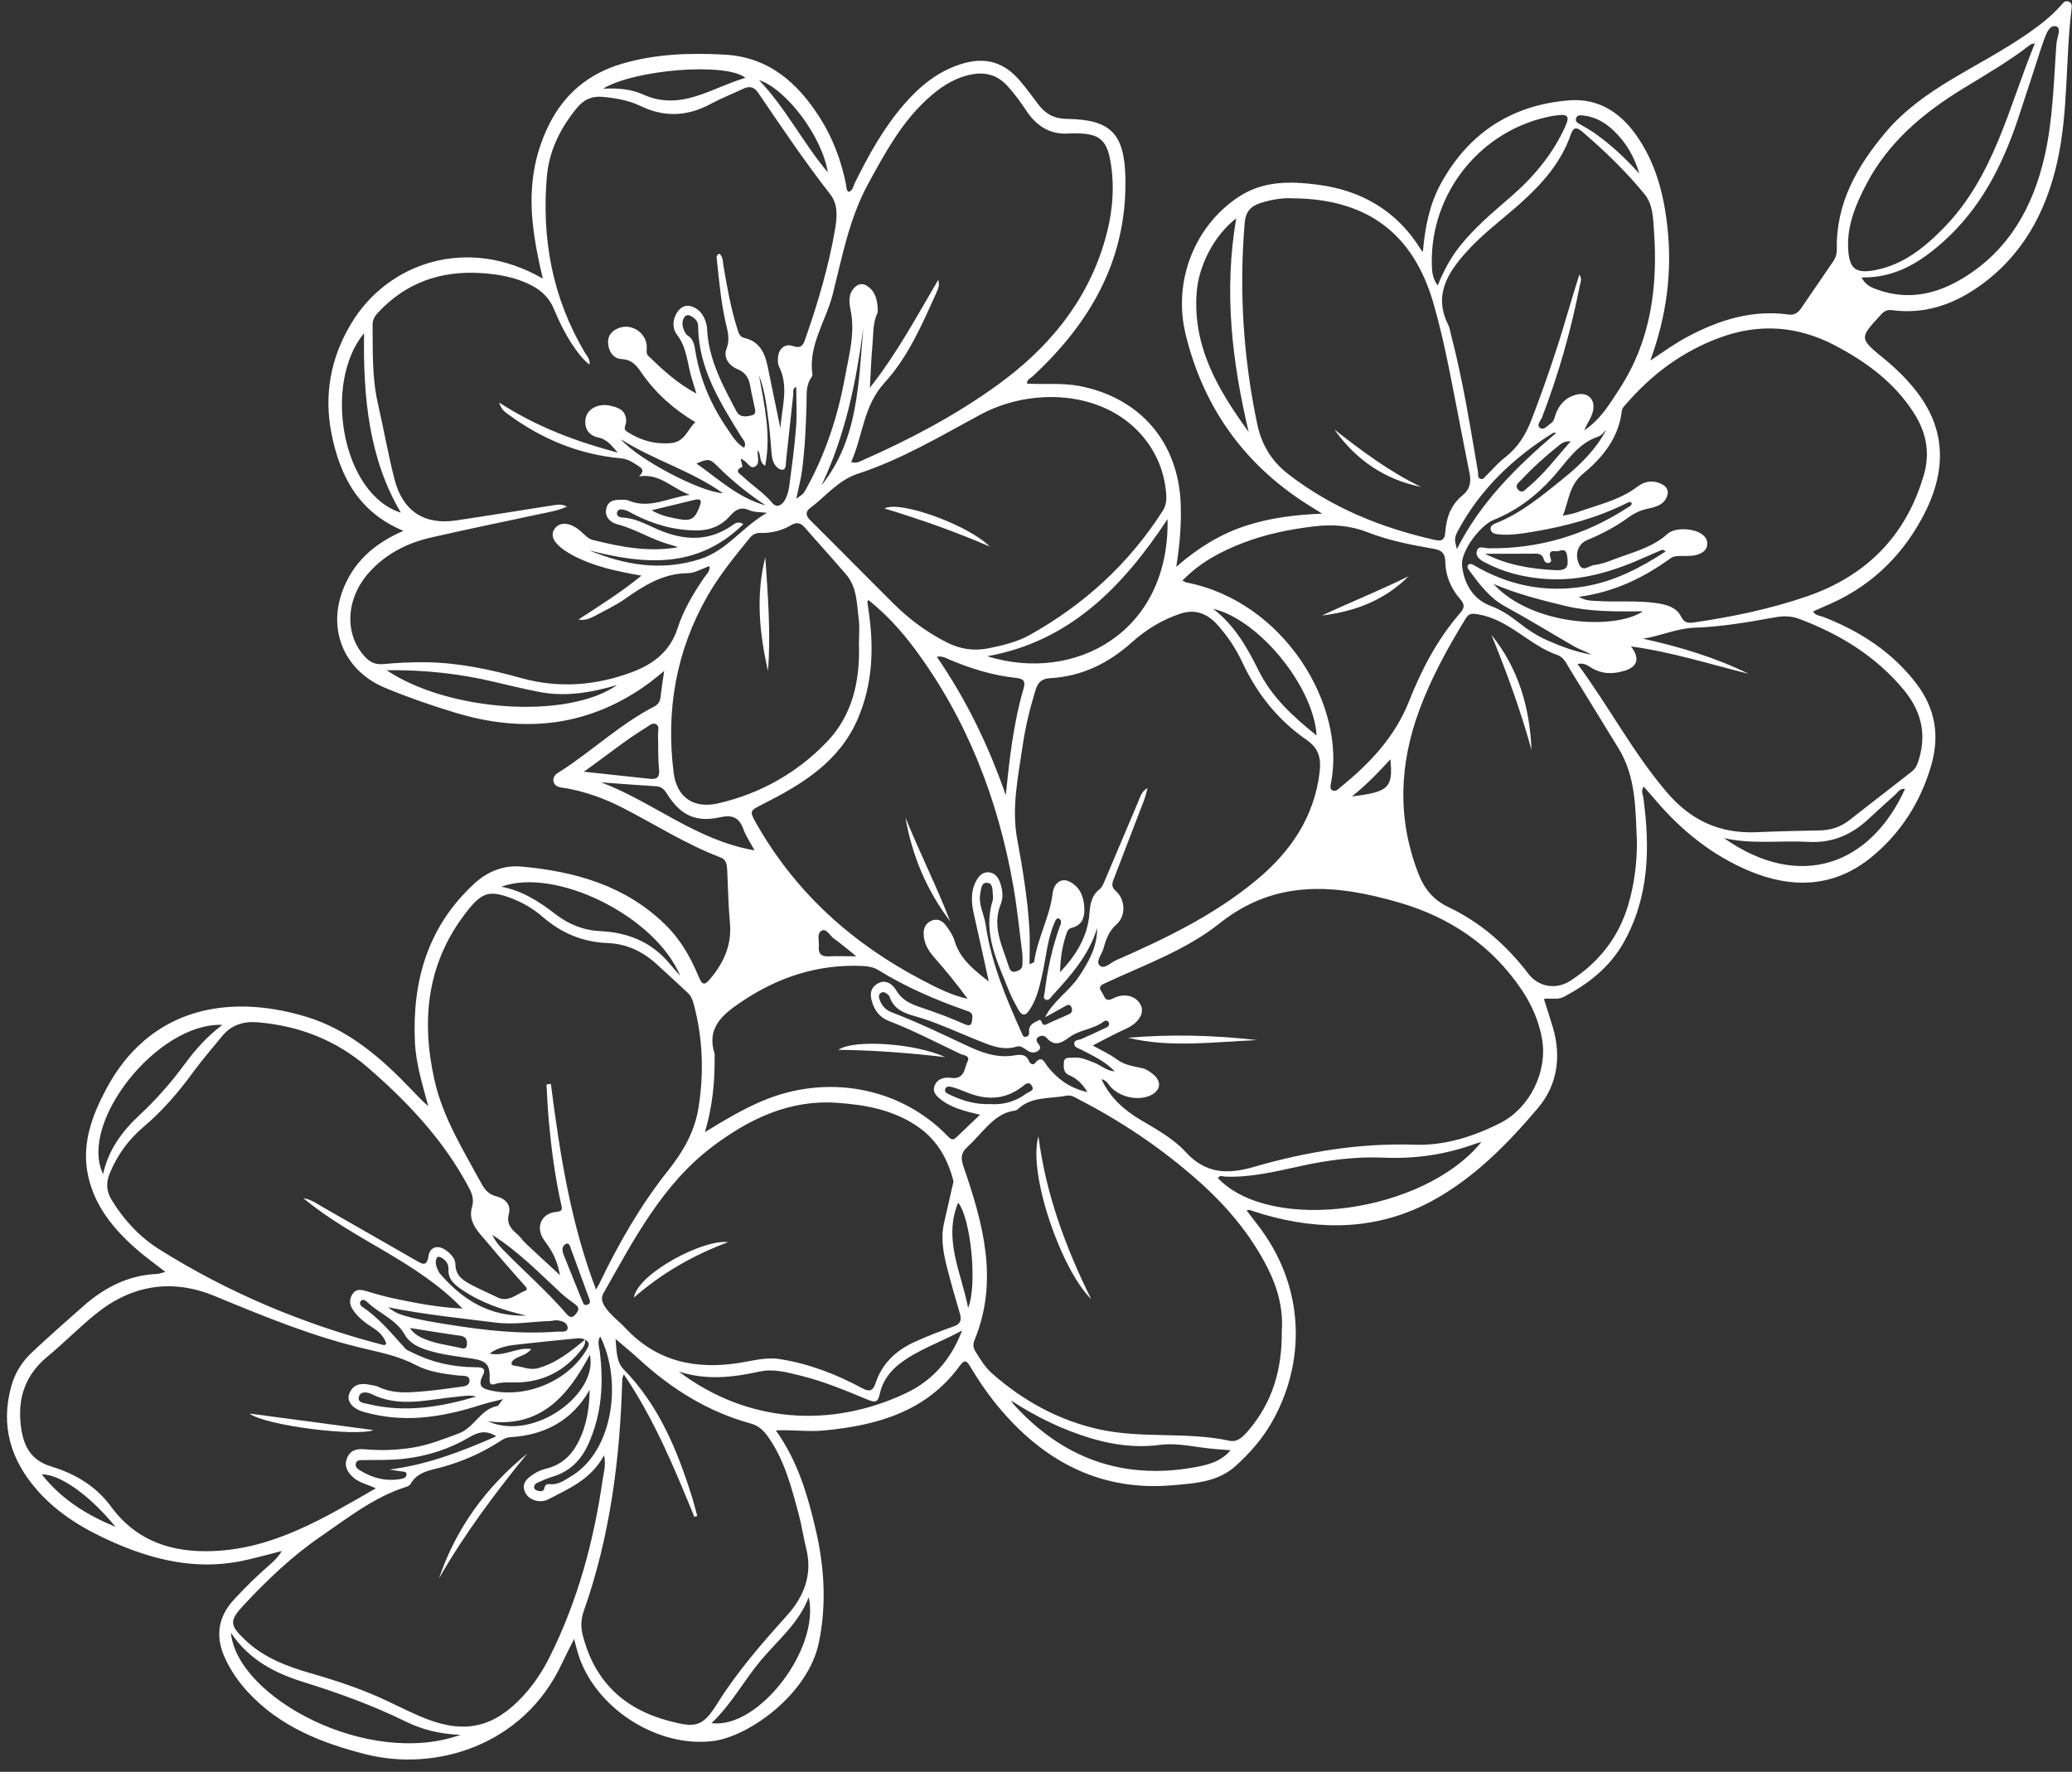 <?xml version="1.0" encoding="UTF-8" standalone="no"?><svg xmlns="http://www.w3.org/2000/svg" xmlns:xlink="http://www.w3.org/1999/xlink" fill="#ffffff" height="1882.7" preserveAspectRatio="xMidYMid meet" version="1" viewBox="145.6 314.6 2201.7 1882.7" width="2201.7" zoomAndPan="magnify"><rect x="145.6" y="314.6" width="2201.7" height="1882.7" fill="#333333" stroke="none"/><g id="change1_1"><path d="m1236.74,722.19c18.65,1.25,37.33-1.03,55.85,2.55,64.59,12.48,105.42,59.97,107.64,125.72.72,21.16-.81,42.16-4.75,66.41,23.42-20.33,46.82-34.68,73.45-43.44,26.26-8.63,53.2-11.93,81.57-13.01-3.18-2.01-6.33-4.07-9.54-6.01-70.66-42.76-116.09-104.71-135.49-184.45-14.02-57.63,10.42-115.96,56.25-146.16,26.25-17.3,55.14-16.68,84.04-12.96,46.56,5.99,84.05,27.75,109.35,68.37.62,1,1.05,2.12,2.47,2.78,2.18-25.58,6.9-50.01,18.93-72.03,29.4-53.84,75.16-83.79,136.31-88.72,30.37-2.45,53.52,12.05,70.84,36.16,21.12,29.39,29.9,63.19,33.74,98.54,5.19,47.86-.82,94.41-18.22,141.76,14.34-9.59,26.66-18.46,40.1-25.56,33.55-17.73,68.52-28.64,107.02-23.31,6.25.87,10.09-2.19,13.26-6.81,11.32-16.5,22.59-33.04,33.92-49.53,2.63-3.82,4-7.86,3.9-12.59-1.12-49.25,21.58-88.76,51.97-124.8,19.43-23.04,43.73-40.35,69.42-55.78,27.65-16.61,56.35-31.47,82.84-49.99,12.4-8.67,24.3-17.97,34.34-29.44,2.13-2.43,4.43-5.3,8.26-3.42,3.14,1.54,2.98,4.73,2.63,7.55-6.62,53.85-3.26,108.65-15.09,162-12.19,54.97-37.91,101.75-85.17,134.22-26.92,18.5-56.89,28.45-90.22,23.96-5.09-.69-8.32.74-11.73,4.42-23.62,25.49-23.64,25.37,3.21,47.32,12.04,9.85,23.15,20.71,32.87,32.87,32.5,40.71,34.69,85.55,7.37,136.13-23.64,43.75-58.13,75.25-104.13,94.16-3.74,1.53-7.37,3.32-11.76,5.3,2.61,4.51,7.09,4.27,10.51,5.59,39.21,15.18,73.42,37.25,99.29,71.08,20.11,26.3,24.87,55.3,15.72,86.83-11.25,38.75-32.09,71.61-63.14,97.18-39.85,32.81-84.75,34.06-130.3,14.92-38.93-16.35-71.51-42.37-98.97-74.58-4.18-4.91-8.45-9.74-12.93-14.91-3.61,4.4-.98,8.24-.49,11.96,7.12,53.16,6.25,105.23-21.01,153.66-14.76,26.22-37.37,43.85-63.47,57.67-6.57,3.48-13.6,1.13-21.26,2.22,3.28,10.39,6.58,20.31,9.55,30.33,9.23,31.25,4.63,61.46-15.9,85.69-32.47,38.33-68.1,74.61-112.74,98.75-57.14,30.9-117.96,32.04-179.6,13.97-4.7-1.38-9.32-3.01-13.99-4.48-.34-.11-.77.07-3.26.35,3.83,5.05,7.02,9.38,10.35,13.6,54.5,69.05,51.55,151.03,16.06,212.34-10.07,17.4-23.32,32.57-38.3,45.96-18.97,16.96-43.27,18.24-66.76,20.28-74.43,6.45-133.39-23.51-181.19-78.74-12.87-14.87-24-30.99-34.08-47.83-3.23-5.41-5.68-7.41-10.3-1.04-35.81,49.44-88.27,64.09-145.28,69.43-16.19,1.52-32.38-.92-50.7-.14,23.33,32.71,33.79,68.65,42.32,105.19,9.28,39.73,11.77,79.74,3.44,120.2-11.43,55.5-74.81,99.59-111.37,104.56-60.42,8.22-127.79-35.61-144.92-94-1.14-3.9-2.09-7.85-3.81-14.37-5.05,10.17-9.28,18.28-13.16,26.54-40.97,87.36-134.6,114.72-208.21,96.05-46.96-11.91-90.99-29.23-124.96-65.8-9.82-10.57-17.92-22.23-24.12-35.24-11.01-23.13-8.52-44.36,9.03-63.37,11.92-12.91,24.41-25.25,37.72-36.74,4.84-4.18,9.44-8.65,13.06-14.83-15.15,3.75-30.16,8.23-45.47,11.12-46.35,8.75-90.17-1.46-132.42-19.9-30.51-13.32-59.12-30.01-81.52-55.3-28.77-32.48-39.99-69.56-27.64-112.32,3.97-13.74,11.64-25.34,21.84-34.93,17.55-16.49,35.68-32.38,53.71-48.36,22.62-20.05,48.21-33.46,79.12-34.75,2.33-.1,4.62-1.11,8.68-2.15-11.04-8.63-21.25-15.86-30.61-24.07-24.01-21.07-44.07-45.05-51.3-77.23-7.56-33.64,3.57-63.91,18.92-92.79,45.28-85.21,127.84-102.57,212.35-77.11,45.57,13.73,80.39,44.21,112.57,77.92,5.56,5.83,11.04,11.75,17.39,17.13-6.01-22.64-13.07-44.81-14.15-68.08-3.02-65.04,13.77-122.86,63.06-168.31,14.15-13.05,31.27-19.9,50.48-18.13,56.85,5.25,110.04,20.17,152.37,61.54,16.05,15.69,27.15,34.76,35.51,55.31,4.31,10.59,7.14,8.82,13.29,1.33,14.09-17.16,22.12-35.73,20.01-58.5-1.73-18.68-1.95-37.5-2.9-56.25-.28-5.44-.98-10.87-7.01-13.15-36.86-13.93-69.91-35.34-104.81-53.12-18.65-9.5-38.15-16.55-58.83-20.32-5.32-.97-12.64-.56-13.94-7.68-1.15-6.3,5.08-8.83,9.35-11.64,33.11-21.71,62.2-49.23,97.65-67.55,3.82-1.97,6.14-5,6.66-9.58,1.02-8.88,2.46-17.71,3.97-28.28-5.56,4.5-9.96,8.34-14.63,11.82-63.65,47.35-133.59,55.06-208.05,32.34-24.99-7.62-49.7-16.13-73.87-26.19-42.18-17.56-61.1-59.58-45.45-102.47,11.16-30.57,33.32-50.7,64.93-64.36-47.49-19.67-67.43-57.96-76.44-103.45-8.19-41.36-.84-80.39,20.83-116.64,38.87-65.05,123.9-94.09,203.72-47.95-5.01-20.9-8.93-40.69-10.88-60.8-3.45-35.75,1.19-69.97,17.32-102.45,16.39-33,42.11-54.45,77.34-64.92,35.78-10.64,72.33-11.81,109.23-9.82,46.68,2.52,77.28,29.37,101.06,66.5,14.04,21.92,23,45.92,28.14,71.39.55,2.7-.04,5.83,2.79,8.02,4.54-1.43,4.81-6.04,6.48-9.41,14.51-29.36,30.25-57.93,51.74-82.93,16.78-19.52,36.02-35.55,61.04-43.49,25.39-8.06,45.62-2.52,62.75,17.69,6.86,8.09,13.17,16.65,19.53,25.16,7.6,10.17,17.2,15.23,30.28,15.39,46.74.54,61.3,15.56,62.25,63.01,1.72,86.35-37.19,153.66-98.53,210.5-2.24,2.07-5.95,2.98-6.16,7.74Zm-469.55,1016.02c-2.96-1.88-6.27-1.7-9.51-1.38-19.87,1.98-39.76,3.86-59.6,6.14-10.64,1.22-21.5,2.21-32.29,9.85,15.98,3.79,28.93-7.2,44.43-4.67-5.6,6.53-12.18,7.09-17.31,10.28-4.12,2.56-5.72,6.93-.42,7.43,8.28.77,15.97,5.05,25.02,2.5,19.56-5.53,34.61-17.86,49.77-30.27.85,5.56-2.79,9.29-5.81,12.96-16.08,19.57-36.73,30.7-62.13,32.35-9.32.6-18.76-1.01-27.95,1.88-4.37,1.37-5.67-.52-5.51-4.97.53-15.45-2.91-19.71-18.47-22.06-15.32-2.31-30.75-3.93-45.66-8.41-10.38-3.12-20.53-7.31-26.03-17.02-9.36-16.52-27.4-22.53-40.11-34.9-1.54-1.5-4.42-3.28-6.53-.99-2.09,2.27-.35,5.05,1.54,6.31,17.97,12.01,31.42,28.6,45.71,44.36,1.56,1.72,4.15,2.55,6.32,3.66,21.08,10.8,43.53,15.9,67.16,16.11,5.89.05,13.5-.32,8.78,8.85-5.84,11.37-.36,14.04,9.35,16.09,38.31,8.08,82.07-10.88,101.33-44.19,2.4-4.14,3.25-7.55-2.06-9.9Zm207.61-968.79c1.94-23.37,9.14-44.55-1.52-65.54-1.21-2.39-1.15-5.62-1.07-8.44.29-9.77,7-16.25,15.96-13.16,9.82,3.38,11.36-2.4,13.55-8.7,13.15-37.84,24.56-76.18,31.27-115.72,2.12-12.48,3.25-25.99-5.11-36.71-27.17-34.79-51.74-71.38-76.55-107.82-4.15-6.1-8.89-7.72-15.56-4.59-11.82,5.56-24.02,10.37-35.51,16.53-24.47,13.12-48.87,14.07-73.96,2-12.65-6.09-26.33-8.42-40.25-9.74-11.14-1.05-19.85,2.69-26.96,11.22-17.71,21.27-29.93,45.65-32.33,72.91-5.84,66.26,5.78,129.33,40.14,187.29,2.21,3.73,6.15,7.25,5.06,13.14-11.89-9.2-26.61-31.78-37.56-58.65-4.76-11.68-12.66-19.58-23.56-25.34-17.03-9-35.48-12.16-54.3-13.33-42.72-2.66-79.67,10.16-109.22,41.98-3.37,3.63-5.85,7.45-5.8,12.96.27,28.16-.68,56.33,5.72,84.12,6.14,26.65,10.75,53.67,17.57,80.13,8.66,33.63,31.65,48.63,65.04,43.7,33.92-5.01,67.76-10.58,101.64-15.87,5.56-.87,11.18-2.01,16.54,1.13-5.87,2.74-11.74,4.26-17.67,5.53-42.31,9.09-84.73,17.68-126.9,27.35-25.53,5.85-48.37,17.55-66.05,37.54-24.59,27.81-26.04,65.51-3.97,89.17,5.39,5.78,11.08,8.51,19.37,7.75,15.01-1.37,30.14-2.16,45.21-1.97,34.53.44,68.08,7.51,101.21,16.75,40,11.16,79.33,8.18,117.85-6.21,22.6-8.44,40.54-21.9,48.47-46.51,6.28-19.5,16.79-37.14,28.35-54.09,2.34-3.43,6.4-6.3,5.57-12.11-7.95,2.73-15.51,7.49-23.12,7.55-26.1.23-46.28,13.06-66.48,27.22-10.31,7.23-21.93,12.59-33.05,18.63-4.95,2.69-10.2,4.58-16.54,3.38,22.24-14.58,44.77-28.52,66.94-46.62-26.58-4.66-50.44-9.76-72.37-21.27-6.58-3.45-12.76-7.4-17.74-12.88-4.16-4.58-6.09-10.22-2.17-15.64,3.65-5.05,9.29-6.4,15.38-4.59,5.2,1.55,9.55,4.58,13.49,8.21,3.61,3.32,7.03,7.11,11.94,8.32,29.13,7.14,58.38,13.22,90.51,7.65-4.11-1.34-6.38-2.19-8.7-2.81-19.38-5.17-36.38-16.45-55.89-21.54-7.71-2.01-14.18-8.18-11.67-17.47,2.42-8.93,10.72-8.72,18.21-8.65,1.62.01,3.38.08,4.83.7,22.88,9.82,43.62-3.39,65.72-5.93-18.2-6.14-31.84-23.25-54.12-19.54,4.03-3.94,5.26-7.18.46-10.32-6.13-4.01-11.89-8.19-19.77-8.91-44.22-4.02-83.77-20.31-119.4-46.52-3.62-2.66-7.71-5.12-9.83-12.72,40.42,26.25,82.45,41.57,126.06,53.24-6.15-6.67-10.92-14.09-20.81-16.12-9.95-2.04-15.2-9.47-13.49-20.07,1.61-10.01,12.82-16.24,25.06-13.91,9.66,1.83,18.53,5,18,17.6-.14,3.35-3.75,7.09.74,10.02,14.05,9.18,28.94,13.67,46.26,12.37,15.46-1.16,17.84-14.19,26.52-22.31-23.49-14.05-42.49-31.17-57.29-52.65-5.24-7.6-10.01-13.77-20.79-14.33-8.96-.46-14.12-8.03-14.62-17.11-.47-8.45,4.7-13.76,12.35-16.26,14.01-4.57,28.92,6.3,28.79,20.98-.03,3.3-.94,6.49,1.79,9.12,15.31,14.8,30.9,29.23,50.97,39.89-2.26-7.38-4.2-13.19-5.82-19.08-4.03-14.7-4.67-30.16-14.76-43.31-5.39-7.02-5.05-17.26,1.12-25.33,3.44-4.5,8.41-6.88,14.1-4.98,10.01,3.35,14.43,11.41,16.41,21.14.4,1.98.27,4.07.43,6.1,2.42,31.03,16.89,57.65,31.07,84.34,3.69,6.95,11.01,5.64,16.44,4.17,5.92-1.6,2.71-7.54,2.08-11.63-.86-5.64-2.52-11.15-3.42-16.79-1.45-9.12-3.8-16.37-14.07-20.55-8.2-3.34-15.48-11.73-11.67-21.67,3.27-8.52,2.04-15.84.11-23.73-5.65-23.08-7.77-46.67-10.25-70.21-.27-2.54-1.35-5.86,2.74-7.09,4.02,3.78,3.53,8.91,4.33,13.63,3.77,22.14,7.66,44.26,14.49,65.73,1.37,4.31,2.18,8.93,7.56,10.15,16.06,3.64,21.78,15.73,24.73,30.13,4.33,21.09,8.69,42.18,13.49,65.5Zm341.22,691.88c9.26,19.84,23.8,32.66,41.5,43.2,16.79,9.99,34.86,19.84,47.72,33.97,21.55,23.67,45.08,24.05,72.66,16.07,55.91-16.19,112.59-25.56,171.39-23.59,31.42,1.05,62.14-8.64,90.59-23.1,31.43-15.97,50.41-54.86,44.29-89.4-3.42-19.27-11.19-36.72-22.03-52.72-31.84-47-76.72-76.81-130.3-92.25-65.96-19.01-130.23-25.6-190.42,22.35-35.29,28.11-79.1,43.8-120.21,62.88-4.75,2.21-9.58,3.71-4.73,10.27,3.01,4.07,2.86,11.11,11.94,6.49,12.62-6.41,25.17-2.27,29.58,7.65,3.92,8.82-3.31,19.05-16.25,24.79-11.69,5.19-22.9,11.44-35.03,17.59,9.36,5.28,18.05,9.1,25.45,14.63,8.3,6.2,17.64,7.46,27.15,9.46,4.17.88,8.19,3.75,11.62,6.53,9.65,7.82,7.96,17.86-3.53,22.74-12.9,5.48-30.71,1.69-40.84-8.52-3.06-3.09-4.72-7.8-10.58-9.02Zm191.58,267.2c1.67-21.75-3.87-44.43-14.76-66.06-19.04-37.8-46.15-68.99-77.88-96.57-37.16-32.3-77.67-59.6-121.36-82.17-4.58-2.37-9.22-5.99-14.8-4.86-17.67,3.58-37.29.4-51.97,14.67-.81.78-2.21,1.17-3.39,1.33-14.84,1.98-24.48,11.93-34.04,22.05-5.32,5.64-10.4,11.56-16.14,16.74-6.79,6.12-6.76,12.07-3.83,20.59,20.82,60.45,37.76,121.33,11.54,184.79-1.69,4.08-1.13,8,1.16,11.7,5.16,8.33,10.21,16.71,17.69,23.31,33.07,29.16,70.78,49.88,113.85,59.4,45.52,10.05,92.79,2.24,138.5,12.11,8.37,1.81,14.32-4.36,19.58-10.46,25.82-29.92,36.37-65.07,35.86-106.55Zm-1039.61-140.72c8.11,1.35,13.35,5.28,18.9,8.45,33.68,19.23,67.29,38.58,100.97,57.82,5.96,3.41,11.25,7.14,13.05-4.73,1.53-10.08,10.25-12.28,18.64-6.15,5.1,3.73,9.86,8.76,9.96,14.87.22,12.69,8.91,17.58,18.01,22.34,8.67,4.53,17.71,8.36,26.49,12.7,11.76,5.81,20.05-3.26,29.52-6.9,3.55-1.37.98-4.03-.58-5.77-16.02-17.93-31.73-36.12-47.2-54.54-7.71-9.19-11.72-17.77-8.59-28.66,2.29-7.97.22-14.02-3.38-20.8-26.71-50.26-64.93-90.88-107.49-127.63-33.12-28.6-72.08-43.97-115.82-47.83-16.02-1.42-28.98,2.46-39.14,15-10.02,12.37-20.58,24.35-29.94,37.19-15.71,21.56-32.91,41.7-53.29,58.92-15.94,13.47-27.64,29.62-35.72,48.92-4.41,10.53-3.73,19.5,2.03,28.93,13.01,21.29,29.77,39.23,50.74,52.39,73.53,46.11,152.71,79.29,236.66,101.17,1.52.4,3.15.97,4.22-1.36-2.34-7.07-7.14-12.12-13.58-16.25-8.59-5.51-16.95-11.51-22.44-20.47-3.3-5.39-3.18-10.96.43-16.13,3.77-5.4,8.82-4.4,14.29-2.76,9.77,2.92,19.6,5.74,29.57,7.84,23.61,4.98,47.32,9.57,72.68,10.69-48.72-50.78-115.4-72.74-169-117.22Zm212.09,213.46c-10.41,2.71-17.18,4.13-23.72,6.23-20.68,6.64-41.65,11.75-63.37,13.4-20.55,1.57-40.81-.3-60.61-5.92-12.47-3.53-18.73-11.43-15.58-19.52,4.05-10.43,12.78-11.41,22.42-9.3,2.79.61,5.83.76,8.31,2,13.01,6.53,26.93,6.48,40.79,5.47,14.64-1.07,29.25-2.89,43.78-5.03,4.83-.71,12.63-.48,12.41-7.21-.19-6.05-7.76-4.66-12.06-5.16-15.53-1.77-31.26-3.92-44.97-11.13-16.94-8.9-34.99-12.89-53.22-17.1-55.56-12.83-107.98-34.51-160.48-56.21-45.93-18.99-88.92-11.69-127.29,19.72-17.36,14.21-33.18,30.32-50.48,44.61-22.5,18.57-31.34,42.26-28.57,70.58,2.09,21.38,8.75,39,32.82,46.26,24.94,7.52,47.45,20.85,63.18,42.33,27.44,37.49,65.7,49.39,109.55,47.44,64.03-2.84,116.94-34.95,171.99-66.65-8.98-4.22-17.28-5.77-23.5-11.15-6.24-5.38-10.43-11.86-7.3-20.43,3.17-8.69,10.07-10.69,18.78-9.92,17.14,1.51,34.25,1,51.3-1.75,17.08-2.75,32.87-9.17,48.98-15.16,16.49-6.14,22.75-25.6,40.76-29.04,1.48-.28,2.52-2.92,6.11-7.37Zm478.71-231.31c-5.89-23.45-17.14-43.73-37.63-57.96-26.13-18.14-56.24-23.59-87.05-25.6-49.7-3.24-91.82,16.98-130.17,45.59-54.35,40.53-84.63,99.6-117.1,156.77-3.01,5.3-1.29,9.92,1.9,14.78,5.71,8.72,14.24,14.55,21.16,22,33.53,36.06,75.23,44.7,122.06,37.16,14-2.26,27.71-6.23,42.42-3.89,31.1,4.93,59.87,16.05,87.32,30.87,7.78,4.2,11.52,2.99,14.27-5.38,6.95-21.15,22.1-35,41.82-43.92,13.37-6.05,27.1-11.4,40.95-16.24,7.69-2.69,8.88-6.85,6.77-13.95-4.65-15.65-9.13-31.36-13.2-47.17-4.09-15.86-7.33-31.9-3.67-48.38,3.27-14.72,6.67-29.41,10.14-44.67Zm664.47-621.13c7.96,4.54,13.75,4.03,19.4,4.4,21.17,1.38,42.48-.84,63.58,2.33,10.34,1.56,20.72,4.25,25.69,14.25,3.39,6.82,7.53,7.09,13.68,6.2,40.47-5.87,80.52-14.2,119.15-27.37,63.66-21.71,106.58-64.57,125.31-130.12,6.72-23.53,2.07-45.13-11-65.41-20.78-32.24-50.35-54-83.75-71.49-39.47-20.67-80-23.66-121.86-8.36-40.08,14.65-73.07,39.3-100.69,71.49-1.56,1.82-3.53,3.97-3.77,6.15-3.29,28.87-20.4,49.97-41.32,67.16-14.73,12.1-14.91,28.23-21.39,44.6,6.22-1.46,10.69-2.04,14.82-3.55,22.12-8.06,45.54-12.82,64.93-27.71,7.72-5.93,17.46-6.9,26.62-1.64,3.9,2.23,5.9,6.14,4.85,10.42-2.58,10.49-11.86,13.05-20.53,14.86-7.87,1.64-14.63,4.77-20.96,9.38-13.6,9.91-28.4,17.63-43.91,24.09-9.62,4.01-13.72,14.96-8.38,26.1,3.92,8.19,10.66.93,15.83.4,6.79-.7,13.53-3.12,19.97-5.62,19.96-7.74,41.24-12.41,57.98-27.46,7.95-7.14,27.29-6.03,36.16.06,3.99,2.74,6.38,6.27,6.02,11.26-.37,5.13-3.68,7.96-8.02,9.87-5.8,2.56-11.97,2.2-18.09,2.26-4.47.04-8.96-.3-12.94,2.56-28.5,20.51-59.31,35.74-97.39,40.88Zm-831.56-104.22c7.4-5.14,7.49-5.08,10.22-9.98,20.87-37.5,34.03-77.76,41.65-119.79,4.19-23.14,10.82-46.2,5.97-70.23-1.79-8.89-2.94-18.07,4.82-25.16,3.68-3.36,8.29-3.82,12.49-1.1,9.28,6.01,11.12,15.56,11.45,25.66.04,1.2-.05,2.55-.54,3.61-4.94,10.75-4.03,22.41-5.09,33.71-1.33,14.17-1.76,28.43-2.73,45.31,28.97-36.81,49.59-75.44,72.68-114.75,1.67,6.54-.28,9.86-1.72,13.07-15.23,33.99-30.23,68.82-55.36,96.31-22.73,24.87-22.94,56.42-35.48,84.32,5.92,1.87,9.42-.72,13.01-2.3,49.83-21.99,97.91-47.41,142.06-79.28,53.2-38.4,94.23-86.86,113.61-150.95,8.59-28.4,11.96-57.46,6.83-87.12-3.84-22.16-11.81-29.18-34.56-29.54-2.86-.05-5.74-.21-8.58.03-20.57,1.75-35.29-7.58-46.27-24.17-6.08-9.2-12.55-18.04-20.02-26.26-11.53-12.69-25.32-15.45-41.22-11.63-17.2,4.14-31.23,13.78-44.03,25.51-27.62,25.31-45.08,57.65-62.74,89.98-20.09,36.79-27.62,77.54-37.67,117.41-7.19,28.49-26.15,54.07-21.61,85.5.11.73-.24,1.7-.7,2.32-6.72,8.92-5.25,19.36-5.54,29.47-.67,23.26-1.72,46.52-4.73,69.6-1.28,9.85-3.93,19.51-6.21,30.47Zm247.9,494.6c3.65-1.72,4.85-1.96,4.9-2.36,3.3-25.12,16.59-47.54,19.58-72.73,1.36-11.45,9.37-17.23,18.34-12.53,11.4,5.97,15.07,16.8,15.42,28.75.28,9.67-2.77,17.71-13.74,20.24-1.7.39-3.8,2.14-4.4,3.75-5.19,13.91-7.42,28.38-7.66,43.35,16.75-17.7,29.19-37.49,31.17-61.99.83-10.23,2.04-19.28,10.7-26.06,2.38-1.86,3.89-5.17,5.14-8.1,12.32-28.92,24.45-57.92,36.76-86.85,1.77-4.16,2.83-9.02,9.19-12.71-1.48,5.32-2.17,8.83-3.43,12.13-10.48,27.46-21.07,54.88-31.61,82.32-2.01,5.23-4.76,9.7,1.45,15.13,9.87,8.64,10.9,26.08.88,35-8.35,7.45-11.57,16.19-14.13,25.94-1.61,6.13-8.52,13.52-4.18,17.87,4.9,4.91,11.57-2.76,17.13-5.2,52.82-23.17,104.73-48.15,149.51-85.33,36.04-29.93,61.28-66.37,67.17-114.3,1.79-14.52-.44-25.5-13.74-34.68-30.16-20.8-52.5-48.59-68.1-81.94-6.93-14.8-15.92-28.52-27.02-40.7-10.87-11.94-23.54-16.74-39.61-11.33-19.31,6.5-36.06,16.88-51.18,30.43-24.73,22.16-53.31,36.18-86.91,37.95-9.07.48-12.9,4.91-15.32,12.78-6.01,19.56-10.81,39.43-13.74,59.62-4.73,32.63-11.84,65.36-5.72,98.47,5.87,31.75,11.09,63.53,13.02,95.76.72,11.93.12,23.95.12,37.3Zm-460.67,345.7c1.81-3.25,2.82-4.87,3.65-6.58,20.38-42.46,43.68-83.15,73.09-120.1,15.74-19.78,28.1-41.13,32.16-66.5,5.88-36.75,4.66-73.22-4.84-109.28-1.24-4.7-2.77-9.4-6.61-12.91-11.14-10.2-22.12-20.57-33.32-30.71-14.72-13.33-31.88-21.37-51.88-22.14-26.4-1.02-49.11-10.61-68.96-27.83-9.93-8.61-21.16-15.25-33.56-19.89-22.41-8.39-30.49-6.35-45.57,12.44-43.31,53.95-50.46,115.12-35.88,180.6,8.94,40.16,30.6,74.53,49.85,110.03,3.73,6.88,7.85,11.73,15.83,13.73,9.22,2.32,16.06,8.61,13.45,18.67-2.7,10.41,2.14,15.92,8.97,21.69,3.4,2.87,5.83,6.85,9.09,9.91,12.28,11.53,24.73,22.89,36.28,33.55-3.22-15.48-6.85-23.68-16.56-36.73-10.04-13.5-3.77-29.19,12.89-30.53,7.22-.58,5.72-4.18,4.86-8.03-6.48-29.14-10.36-58.67-13.1-88.35-1.2-12.96-1.68-26-2.48-39,1.56-.2,3.11-.39,4.67-.59,9.5,73.73,20.79,147.05,47.97,218.56Zm-6.71,106.43c-18.8,33.05-47.87,48.2-84.6,50.44-4.75.29-8.47,2.83-12.23,5.23-18.7,11.99-38.85,20.65-60.24,26.6-12.35,3.44-25.93,4.68-33.21,17.83-.86,1.55-3.2,2.63-5.07,3.23-34.1,10.87-61.8,32.95-90.62,52.71-30.01,20.58-56.43,45.72-81.24,72.31-16.25,17.41-15.5,21.8,1.56,37.95,19.63,18.59,44.03,27.69,69.25,34.96,27.49,7.92,54.56,16.87,80.48,29.09,14.02,6.61,27.87,13.71,42.29,19.33,41.81,16.28,72.35,8.72,102.77-24.15,11.48-12.4,20.62-26.26,28.16-41.31,29.92-59.72,47.08-123.26,56.51-189.09,1.03-7.19,3.72-14.52,1.48-25.5-14.14,26.1-37.43,35.26-58.94,46.68-8.79,4.67-20.58,1.29-24.66-6.76-4.99-9.86,1.82-15.35,8.75-19.98,3.99-2.66,8.73-4.58,13.41-5.74,15.8-3.91,26.45-13.58,33.8-27.79,9.01-17.43,11.98-36.17,12.35-56.05Zm1112.76-583.2c-1.64-33.74-.83-67.96-19.56-98.37-17.13-27.81-34.09-55.72-51.31-83.47-3.62-5.83-6.54-13.25-13.31-15.56-30.14-10.3-51.37-37.61-84.12-43.24-6.76-1.16-10.08-1.5-13.75,4.5-18.78,30.7-36.09,62.1-48.72,95.93-21.68,58.04-24.15,116.1-1.57,174.61,6.31,16.36,15.74,28.26,32.22,36.05,34.16,16.16,61.86,40.74,84.8,70.73,10.84,14.18,29.41,17.21,44.46,7.54,30.38-19.51,51.42-46.1,61.71-80.96,6.53-22.12,9.25-44.71,9.16-67.76Zm-500.09-367.52c-1.71-23.94-10.11-45.04-25.91-63.37-41.34-47.95-117.46-51.24-171.67-22.03-42.44,22.87-83.91,47.69-129.93,62.71-21.39,6.98-34.27,24.16-51.05,36.63-4.3,3.2-5.1,7.52-.23,12.36,29.87,29.62,59.32,59.65,89.17,89.29,16.61,16.5,35.26,30.27,56.25,40.93,14.44,7.33,29.1,9.56,45.07,6.24,14.89-3.09,29.68-6.51,42.96-13.92,58.09-32.42,105.85-76.03,141.73-132.31,3.21-5.03,3.95-10.65,3.62-16.53Zm134.05-315.26c-10.27-.66-22.21,1.23-34.05,5.02-10.66,3.41-15.76,9.67-16.71,21.14-5.97,72.09-1.52,143.47,13.46,214.19,4.55,21.47,15.16,39.03,32.92,52.75,46.52,35.94,99.38,57.25,156.21,69.98,7.97,1.79,10.11-1.51,10.61-8.66,1.05-15.19,6.05-28.88,18.25-38.74,8.1-6.55,9.4-14.27,7.44-23.95-7.43-36.79-14.27-73.7-21.67-110.49-4.75-23.59-10.05-47.06-16.77-70.2-21.37-73.63-70.46-110.68-149.69-111.04Zm-710.49,1249.56c-.97,2.87-1.61,3.91-1.64,4.97-2.25,84.04-12.73,166.72-40.85,246.47-2.93,8.3-3.43,16.62-1.26,25.27,12.16,48.5,42.86,78.45,90.79,91.36,29.43,7.93,36.66,6.84,52.5-18.51,21.38-34.19,47.6-64.04,74.33-93.88,17.42-19.45,26.81-42.82,20.06-70.11-3.03-12.26-4.81-24.85-8.1-37.03-7.77-28.75-15.08-57.73-32.85-82.58-4.71-6.59-10.21-11.51-18.11-13.67-45.51-12.49-84.25-36.72-118.74-68.4-8.06-7.4-16.59-14.3-24.9-21.43,1.21,12.16.65,24.16,8.63,32.3,37.17,37.94,56.69,85.19,72.3,134.6,2.2,6.97,3.94,14.08,5.89,21.13-1.03.35-2.06.69-3.08,1.04-21.25-51.83-42.51-103.67-74.97-151.53Zm1195.17-744.35c-41.3-10.24-81.79-23.24-124.93-29.07,9.62,12.35,7.11,21.51-6.46,25.74-12.55,3.92-24.92,3.92-36.5-3.57-3.6-2.33-7.28-4.92-13.82-3.44,33.47,45.14,58.9,94.18,94.92,136.33,25.72,30.1,56.62,44.07,95.6,42.34,22.41-1,44.85-1.46,67.28-1.93,11.44-.24,21.68-3.6,30.69-10.6,22.23-17.28,44.4-34.65,66.65-51.9,4.52-3.5,6.24-8.46,7.76-13.56,8.12-27.36,1.79-51.46-16.17-73.15-29.77-35.94-68.05-59.26-111.14-75.51-8.19-3.09-16.56-3.33-25.29-1.75-28.5,5.16-56.99,10.14-86.12,11.12-18.63.62-36,8.92-54.7,11.65,39.04,8.57,76.65,19.86,112.25,37.31Zm-807.31,327.02c-5.26-23.82-10.43-47.66-15.83-71.45-2.78-12.24-3.7-24.33,2.54-35.76,2.8-5.12,6.95-9.55,13.54-8.84,6.42.69,9.82,5.4,11.81,11.1,2.63,7.54,3.51,15.52.58,22.86-9.54,23.85,1.91,44.7,8.64,66.26.99,3.17,2.71,6.32,6.95,5.26,3.65-.92,7.24-2.47,7.46-6.96.22-4.47.32-9.02-.24-13.44-2.96-23.47-5.31-47.07-9.4-70.35-16.12-91.77-48.79-176.82-104.69-252.1-14.27-19.23-30.34-36.84-49.32-52.04-.72,1.37-1.1,1.76-1.07,2.09.28,2.42.62,4.84.99,7.24,6.2,40.24,5.04,79.81-11.54,117.77-19.66,45.01-58.74,68.64-99.97,89.58-14.59,7.41-15.34,7.1-6.94,21.8,41.74,73.03,101.81,126.81,175.83,165.51,15.26,7.98,30.71,16.04,48.16,19.82-11.17-15.26-22.88-29.66-35.14-43.58-6.73-7.64-11.68-15.65-11.6-26.14.05-6.37,2.73-11.05,8.72-13.44,6.4-2.55,11.4.46,14.94,5.26,3.6,4.88,7.37,10.16,9.04,15.86,5.73,19.63,20.88,31.44,36.54,43.69Zm632.72-585.81c17.04-11.01,27.11-28.07,37.64-44.29,33.3-51.25,40.67-108.54,36.43-168.04-.95-13.32-1.1-27.7-10.05-38.6-19.98-24.34-42.59-46.21-66.57-66.64-5.28-4.5-9.04-4.66-11.59,2.83-10.08,29.55-29.86,52.09-52.57,72.56-19.7,17.75-41.31,33.37-59.07,53.31-19.96,22.41-34.42,45.95-18.67,77,1.45,2.85,1.79,6.26,2.62,9.42,12.67,48.24,20.47,97.44,28.87,146.52.45,2.65-.74,6.41,2.57,7.59,3.21,1.14,4.89-2.23,6.85-4.12,6.47-6.22,12.29-13.27,19.36-18.7,13.79-10.6,22.15-24.37,28.27-40.39,14.14-37.02,27.05-74.42,38.06-112.49,3.91-13.52,8.2-26.92,12.62-41.37,3.25,4.91,1.12,8.4.46,11.82-9.35,47.79-22.67,94.43-40.11,139.92-1.4,3.66-6.79,8.55-1.56,11.59,3.6,2.09,7.84-3.14,11.42-5.67,3.22-2.27,3.43-6.3,4.75-9.7,3.91-10.08,10.65-17.39,21.35-20.27,12.67-3.4,21.15,4.91,18.12,17.63-1.73,7.27-6.31,13.15-9.22,20.08Zm-770.73,226.66c0-8.57.9-17.26-.19-25.68-2.13-16.43-1.66-33.92-13.33-47.58-14.32-16.75-29.23-33-43.67-49.65-4.37-5.04-8.46-6.71-14.72-2.98-10.02,5.96-21.08,8.71-32.81,8.34-4.86-.15-8.42,1.78-11.54,5.62-15.95,19.66-31.99,39.21-44.63,61.31-33.44,58.47-44.32,121.54-36.03,187.7,3.34,26.64,21.46,38.71,47.55,32.68,44.28-10.23,83.07-31.96,114.73-64.63,28.14-29.05,35.88-65.93,34.64-105.12Zm343.76-66.91c2.02,1,2.99,1.76,4.06,1.97,104.33,20.2,169.89,130.93,153.87,212.63-.53,2.7-1.55,6.51,1.02,8.06,3.88,2.34,6.9-1.42,9.56-3.58,30.72-25.01,57.36-53.04,72.3-90.93,13.38-33.91,30.3-66.13,54.46-93.88,4.88-5.6,4.48-9.26-.1-14.52-9.96-11.44-15.69-25.01-15.9-40.22-.12-8.94-4.26-11.91-12.34-13.31-23.75-4.11-47.55-8.72-70.01-17.51-18.56-7.27-37.38-8.64-56.57-6.36-25.59,3.04-50.86,8.06-75.05,17.26-24.09,9.16-46.58,21.02-65.3,40.39Zm-507.42,586.06c19.73-12.1,38.92-23.59,59.56-32.52,69.31-30,147.81-15.58,198.34,36.67,2.91,3.01,5.27,5.23,9.04,1.62,8.04-7.68,16.09-15.37,25.38-24.24-16.87-3.99-31.22-7.47-42.87-17.19-4.2-3.5-7.78-7.57-5.39-13.71,2.18-5.61,6.86-7.95,12.45-8.49,2.8-.27,5.69.54,8.51.42,11.17-.5,10.8-10.97,14.06-17.62,3.15-6.43-4.41-6.54-7.83-8.16-25.07-11.91-49.67-24.83-75.62-34.82-8.04-3.1-13.69-8.82-16.81-16.84-3.12-8.03-4.67-16.48,3.5-22.21,8.84-6.21,16.92-.51,20.89,6.27,7.74,13.24,20.43,16.29,33.13,20.66,13.11,4.51,26.15,9.38,38.76,15.12,8.46,3.85,8.58-.54,9.09-6.61.49-5.87-3.8-6.49-7.57-7.82-32.02-11.3-63.08-24.68-92.06-42.55-5-3.08-10.46-4.2-16.31-4.49-47.95-2.35-90.98,11.86-130.28,38.57-19.13,13-36.42,27.1-27.75,54.39.36,1.12.09,2.44.1,3.66.28,26.97-2.44,53.54-10.3,79.88ZM2307.84,360.68c-2.45.63-3.8.61-4.63,1.25-22.91,17.88-48.08,32.3-72.75,47.45-41.66,25.58-78.15,56.34-101.38,100.39-11.5,21.8-21.11,44.57-19.59,69.83,1.26,21.03,8.36,25.87,28.45,22.05,29.9-5.68,52.3-23.72,72.85-44.68,53.56-54.63,69.08-127.9,97.05-196.3Zm-184.23,248.74c4.6,8.29,10.35,10.54,16.06,12.64,32.94,12.15,63.7,5.35,92.43-12.28,48.23-29.6,73.63-74.99,85.98-128.69,9.1-39.56,9.72-80.11,12.74-120.35.48-6.36,5.94-16.91-.86-18.27-7.38-1.47-10.51,9.56-13.27,16.81-.87,2.29-1.62,4.62-2.38,6.95-8.23,25.21-16.25,50.49-24.7,75.63-16.47,48.99-39.44,93.99-78.69,129.22-24.56,22.04-51.23,38.98-87.3,38.34Zm-403.87,918.68c-2.9.82-4.79,1.23-6.59,1.89-31.48,11.5-63.95,16.21-97.42,14.7-30.39-1.37-60.17,2.77-89.84,9.31-25.86,5.7-51.76,11.96-78.63,10.82-2.47-.11-5.74-2.02-7.36,1.82,56.5,58.88,218.32,37.07,279.85-38.54Zm-46.43-910.2c6.16-15.1,13.11-28.3,22.42-40.3,15.93-20.53,35.7-36.95,55.13-53.81,24.65-21.39,45.21-45.84,58.53-76.05,4.12-9.35,1.59-11.96-7.69-10.75-2.02.26-4.07.39-6.08.75-75.58,13.69-130.55,81.33-128.57,158.16.19,7.29.67,14.48,6.27,21.99Zm-806.43,1154.04c73.46,55.59,162.45,60.11,240.82,23.27,27.72-13.03,47.83-34.51,60.22-66.84-23.67,12.89-46.66,20.25-65.92,34.99-10.76,8.23-18.72,19.02-21.46,31.94-2.06,9.74-5.1,9.78-12.85,6.58-23.39-9.66-46.77-19.51-71.43-25.55-14.23-3.49-28.76-7.59-43.48-4.34-28.67,6.33-57.16,9.47-85.9-.04Zm985.62-1000.65c-2.73,2.42-5.07,6.02-8.26,7.07-22.55,7.48-34.01,27.14-48.56,43.38-17.69,19.76-38.41,35.47-63.02,45.33-14.25,5.71-35.19,33.48-33.49,48.63,2.2,19.51,11.87,35.71,30.37,42.7,11.47,4.33,20.79,10.57,29.98,17.84,9.33,7.39,19.31,13.93,30.12,18.71,15,6.63,30.41,12.4,46.73,15.16-5.56-3.39-11.85-5.11-17.33-8.25-24.93-14.3-49.39-29.39-74.63-43.22-15.36-8.41-26.57-22.77-36.95-37.09-1.38-1.9-3.61-4.3-1.85-6.54,1.66-2.1,4.1-1.05,6.48.34,36.43,21.3,75.59,29.33,117.27,22.35,31.37-5.25,59.04-19.44,86.31-37.24-2.38-1.13-3.26-1.92-3.73-1.72-5.63,2.34-11.23,4.79-16.79,7.28-33.87,15.18-68.65,26.35-106.47,23.82-23.08-1.54-45.2-6.92-65.68-17.9-4.63-2.48-10.04-6.05-8-12.23,1.92-5.84,7.72-2.6,11.88-2.54,53.84.79,103.16-13.92,148.21-43.21,1.82-1.19,4.73-1.93,4.23-5.2-2.14-1.58-3.99-.18-5.68.67-31.01,15.45-64.05,24.33-98.03,30.01-12.06,2.02-24.2,4.1-36.53,3.03-3.63-.32-8-.57-9.31-4.6-1.57-4.81,3.04-6.38,6.17-7.65,26.96-10.92,48.87-29.47,71.08-47.37,18.07-14.56,34.48-30.95,45.46-51.56Zm-466.26,94.93c-47.13,71.12-103.11,129.81-191.57,145.67,92.95,29.06,193.9-25.34,191.57-145.67Zm-751.23,1291.76c-22.66-.78-41.23-5.73-58.51-14.21-34.92-17.12-71.28-30.29-108.31-41.82-30.46-9.49-57.98-23.57-77.21-52.41,6.36,68.49,145.17,143.73,244.04,108.44Zm837.43-1384.41c-17.65-74.53-26.61-149.43-13.22-227.03-23.63,18.43-40.01,50.21-42.1,79.34-4.14,57.68,23.19,103.55,55.32,147.69Zm-258.1,385.91c3.95-38.52,8.1-76.6,19-113.56,2.26-7.68-.35-10.15-7.84-10.94-24.52-2.61-47.88-9.74-70.55-19.3-3.87-1.63-7.62-4.38-13.9-3.21,31.82,46.11,55.22,95.15,73.29,147.02Zm-832.42,244.11c-68.74-2.69-153.2,103.85-126.77,158.53,5.68-25.78,20.24-45.56,38.82-62.78,17.69-16.4,33.43-34.48,47.76-53.88,11.15-15.1,23.44-29.24,40.19-41.87Zm838.06,399.17c.86,1.31,1.56,2.77,2.6,3.92,51.72,57.17,115.34,80.68,191.73,67.16,14.11-2.5,28.31-5.77,38.92-18.23-6.4-.5-11.64-.9-16.88-1.32-19.47-1.55-38.66-6.93-58.43-4.36-24.73,3.21-48.83.17-72.58-6.91-30.36-9.05-58.44-22.7-85.36-40.25Zm-541.69-545.93c22.2,4.07,40.26,15.78,57.43,29.03,14.31,11.05,30.02,17.32,48.29,18.19,28.88,1.38,54.01,11.49,72.99,34.34,3.7,4.45,7.59,8.74,11.39,13.11-26.58-63.83-132.89-115.82-190.09-94.67Zm-145.82-588.26c-44.08,53.42-23.53,171.01,39.13,190.79-34.19-57.69-40.19-123.52-39.13-190.79Zm268.98,373.85c-28.84,8.56-56.06,12.8-83.88,7.22-15.6-3.13-31.11-6.75-46.59-10.46-37.35-8.94-75.19-12.92-114.53-12.43,65.73,44.09,192.36,52.64,245,15.67Zm1176.1,162.74c79.96,56.26,155.46,29.08,192.33-52.29-5.49-.77-7.8,3.82-10.92,6.56-9.8,8.62-19.29,17.58-28.94,26.38-17.65,16.08-37.79,24.69-62.3,23.35-30.01-1.64-60.3,2.79-90.18-4Zm-1075.88,940.36c49.93,6.66,115.61-79.19,103.27-133.74-10.57,27.82-33.02,45.81-50.96,67.22-17.97,21.45-31.08,46.55-52.31,66.52Zm428.36-692.59c-9.99-10.57-22.9-16.39-35.38-22.94-3.1-1.63-7.96-2.45-7.55-6.89.35-3.81,5.03-3.33,7.89-4.62,8.56-3.84,17.12-7.7,25.57-11.76,2.12-1.02,4.62-2.58,3.18-5.64-1.06-2.25-3.4-2.5-5.17-1.13-10.89,8.39-25.53,8.63-36.43,16.63-8.25,6.05-15.71,10.6-24.35.9-2.38-2.67-5.83-3.05-8.92-.93-2.56,1.76-2.11,4.29-.45,6.41,2.2,2.81,4.01,5.59.19,8.27-3.3,2.31-6.93,2.17-10.4.16-3.85-2.22-7.6-6.18-12.2-4.74-15.01,4.68-28.2-1.35-41.36-6.58-19.72-7.83-38.92-16.93-59.18-23.41-13.71-4.39-29.11-6.35-34.67-23.1-.35-1.06-1.49-1.93-2.4-2.73-1.95-1.73-4.25-2.7-6.69-1.26-2.55,1.51-2.46,4.14-1.66,6.52,2.17,6.46,5.96,11.37,12.68,13.96,26.68,10.29,52.52,22.47,78.35,34.71,16.32,7.74,33.05,14.42,51.79,11.36,6.76-1.1,13.08-1.87,16.31,6.34.95,2.4,4.24,4.18,5.97,2.04,7.95-9.81,10.31-.66,13.97,3.8,10.44,12.75,22.79,22.37,42.04,26.74-5.88-9.63-11.98-14.77-19.53-18.04-6.53-2.83-5.76-9.02-5.57-13.61.25-6.17,6.6-4.58,10.76-4.96,7.61-.68,14.32,2.64,21.2,5.21,7.44,2.78,13.33,8.95,22.02,9.3Zm104.66-491.4c22.69,17.24,36.11,41.02,48.3,65.54,14.17,28.49,36.77,49.1,61.65,69.04-3.13-51.99-61.34-123.34-109.95-134.59Zm-123.26,339.13c-8.64,28.74-27.81,50.27-47.35,71.57-2.17,2.37-4.05,6.27-7.67,4.4-2.86-1.47-1.02-5.12-.68-7.9,2.92-23.53,7.74-46.63,15.79-68.98,1.24-3.43,3.34-6.85-1.19-9.46-2.54.39-3.22,2.52-4.01,4.3-7.72,17.38-8.97,36.32-13.04,54.58-3.01,13.48-5.83,27.04-13.87,38.83-4.61,6.76-8.26,5.62-11.66-.53-3.55-6.42-7.17-12.89-9.86-19.69-12.2-30.86-28.27-61.08-17.5-96.19.69-2.25.38-4.89.16-7.31-.44-4.78.03-11.4-6.16-11.64-6.18-.24-6.15,6.53-7.07,11.13-2.36,11.78,4.03,22.21,5.66,33.43,5.87,40.35,21.5,77.65,38.1,114.54.96,2.14,1.36,5.16,4.7,4.51,2.9-.56,3.59-2.77,3.35-5.62-.63-7.37,5.46-9.51,10.34-11.99,3.83-1.95,2.3,7.19,7.82,4.48,8.04-3.95,16.43-7.2,24.53-11.03,2.99-1.41,3.68-4.29,2.24-7.32-1.89-4-4.62-2.09-7.1-.74-6.99,3.81-13.95,7.7-20.91,11.55,8.63-17.44,25.51-27.53,35.91-43.13,10.47-15.71,19.68-31.9,19.47-51.8ZM786.39,408.8c16.58-.72,30.15.58,42.41,6.14,40.32,18.28,72.53-7.02,108.87-17.62-19.75-16.4-116.42-9.35-151.28,11.49Zm-2.06,737.09c54.93,20.67,100.9,61.6,163.01,72.28-4.75-8.86-9.21-15.25-11.74-22.33-4.49-12.53-11.54-15.78-24.84-12.82-25.9,5.76-42.29-2.26-56.61-25.21-2.81-4.5-5.78-7.39-11.41-7.73-19.48-1.2-38.94-2.76-58.41-4.18Zm-18.35-11.28c25.61,2.75,47.85,5.14,70.09,7.53,7.88.85,10.74-1.78,9.82-10.41-1.29-12.11-.64-24.42-1.11-36.64-.15-3.82,2.12-8.92-2.38-11.12-3.48-1.7-6.89,1.65-9.94,3.51-22.26,13.59-42.4,30.15-66.49,47.13Zm166.5-332.52c.85,3.57,2.44,8.29,1.96,8.51-9.63,4.41-2.22,7.69.78,10.56,10,9.55,21.88,16.89,30.89,27.74,5.19,6.25,10.76,2.11,13.69-3.31,2.46-4.54,3.89-9.92,4.56-15.09,2.7-20.6,5.53-41.22,7.13-61.92,1.09-14.17.21-28.49.21-42.89-4.37,1.68-2.91,5.47-3.23,8.4-2.56,23.08-4.94,46.18-7.51,69.26-.43,3.9.21,10.23-4,10.39-3.87.15-8.13-4.32-9.81-9.01-.95-2.65-1.4-5.54-1.67-8.36-1.03-10.54-1.57-21.14-2.9-31.64-2.2-17.32-4.06-34.75-10.43-51.35,5.51,31.55,13.17,62.89,6.51,96.21-7.29-4.66-3.73-11.89-7.96-16.75-.59,6.52,2.94,14.51-2.9,17.59-5.77,3.05-8.16-6.49-15.34-8.33Zm28.12,57.45c-7.33-.95-13.39-.47-18.27-2.64-9.23-4.09-14.83-1.2-21.02,5.88-8.94,10.24-20.89,15.42-34.71,15.45-24.15.04-46.68-6.35-68.01-17.41-2.87-1.49-5.67-3.38-8.73-4.19-2.96-.78-7.3-1.84-8.5,2.14-1.29,4.28,2.94,5.66,6.03,5.81,13.95.67,25.66,7.69,37.98,12.93,26.77,11.38,52.8,12.91,77.95-4.44,2.89-1.99,6.32-5.13,12.2-1.59-48.98,48.15-105.48,42.97-163.86,27.94,38.47,15.79,77.33,22.34,118.26,9.12,28.37-9.16,44.69-34.35,70.68-49.01Zm-177.28,874.99c-3.27,6.2-1.04,11.03-.46,15.62,4.34,34.25,2.24,67.59-12.36,99.48-7.73,16.87-19.71,28.74-37.81,34.09-5.06,1.5-9.92,3.72-14.78,5.83-2.19.95-4.65,2.13-4.77,5.01-.1,2.45,1.86,3.55,3.87,4.08,2.86.76,6.15,1.18,6.97-2.61.78-3.57,2.47-4.77,5.92-4.4,8.85.95,15.58-4.15,22.52-8.31,45.34-27.17,54.49-102.15,30.89-148.8Zm1108.04-770.34c-30.19.29-57.11.45-83.45-5.97-25.54-6.23-51.02-12.68-75.35-23.15,40.93,44.76,129.32,49.08,158.8,29.12Zm-1218.45,876.62c-10.72-6.92-19.19-4.57-28.43.89-20.94,12.39-43.65,19.78-67.99,22.79-15.12,1.87-30.15,1.39-45.23,1.58-2.84.04-6.14-.2-7.38,3.04-1.2,3.13.82,5.77,3.23,7.29,13.96,8.76,29.02,12.83,45.51,9.52,2.37-.48,5.09-1.97,5.02-4.68-.08-3.32-3.42-2.77-5.68-3.17-4.15-.73-8.32-1.32-12.48-1.98,39.77-5.04,76.18-18.93,113.43-35.29Zm-114.85-137.15c7.33,6.05,13.07,7.74,18.83,9.38,14.52,4.15,29.4,6.44,44.28,8.85,38.66,6.26,77.44,10.69,116.68,7.65,3.84-.3,11.06,1.46,10.93-4.19-.12-5.39-6.49-7.65-12.13-7.84-2.01-.07-4.03.68-6.05.75-19.46.59-38.66,4.23-58.44,1.69-37.05-4.76-74.28-8.22-114.09-16.29Zm616.25.67c10.16-24.55,2.71-95.67-10.59-111.83-16.07,39.18,3.6,74.89,10.59,111.83Zm624.92-929.8c-1.11,0-2.49-.44-3.29.06-42.15,26.31-77.26,59.55-100.99,103.75-4.23,7.88-3.85,9.75-1.28,19.76,25.21-50.17,63.9-87.93,105.57-123.57Zm-862.92,15.88c2.83-5.47-.98-8.37-2.96-11.58-22.44-36.47-45.59-72.61-45.91-117.77-.04-5.1-3.73-8.93-8.57-11.07-2.64-1.17-4.98-.23-6.34,2.05-2.77,4.62-1.96,9.43.16,14.04.83,1.81,1.87,3.97,3.45,4.92,6.92,4.2,7.41,11.25,8.57,18.03,5.09,29.85,16.97,56.93,34.11,81.67,4.88,7.05,9.22,15.04,17.49,19.71Zm-272.45,1034.42c50,22.02,117.89-30,108.48-70.72-23.31,43.92-52.35,78.03-108.48,70.72ZM952.05,399.63c28.24,29.37,46.41,66.23,73.18,98.14-5.89-37.59-43.53-88.25-73.18-98.14Zm110.89,263.49c-7.59,57.76-19.2,114.27-44.41,167.19,39.28-49.15,39.25-108.97,44.41-167.19Zm660.58,239.88c23.46,11.94,48.54,16.1,74.21,17.43,12.68.66,15.15-2.9,13.03-15.74-1.04-6.28-4.73-6.12-8.69-4.66-3.51,1.3-11.68-2.76-9.12,6.74.63,2.36,2.14,4.93-1.37,5.89-2.78.76-4.9-1.29-5.56-3.65-1.35-4.78-4.18-6.16-8.95-6.1-17.84.22-35.69.09-53.54.09Zm-1054.75,723.76c3.48,7.32,7.45,11.83,11.71,16.17,22.23,22.63,46.14,43.61,66.96,67.63,3.26,3.76,5.98,5.1,9.78.56,3.05-3.63,4.6-6.69.08-10.17-5.14-3.95-10.53-7.65-15.28-12.03-22.98-21.21-44.69-43.89-73.26-62.16Zm-400.37,310.28c-27.76-33.94-59.14-56.02-78.47-55.85,21.02,26.77,48.33,43.41,78.47,55.85ZM1887.54,499.17c-5.08-17.73-14.04-33.08-27.12-45.63-8.93-8.57-19.51-14.78-32.21-16.2-3.16-.35-7.01-.85-8,3.48-.82,3.58,2.35,4.68,4.82,6.13,5.25,3.09,10.63,6.01,15.58,9.53,17.29,12.3,32.66,26.74,46.94,42.7ZM651.54,1798.6c-6.91-2.01-13.68-.48-20.53.14-30.25,2.75-60.66,12.11-90.54-2.81-3.97-1.98-11.99-3.68-13.56,3.12-1.46,6.33,5.73,6.4,10.32,7.51,38.88,9.43,76.73,3.12,114.31-7.97Zm153.8-1017.28c18.17,21.3,84.28,56.08,108.45,57.33-34.35-24.3-74.23-35.43-108.45-57.33Zm392.94,706.47c13.15.96,26.3-2.65,37.91-11.21,2.82-2.08,9.34-2.97,5.64-8.55-3.41-5.14-7.28-.84-10.3,1.46-18.97,14.46-39.11,14.12-60.1,5.25-4.5-1.9-9.11-3.61-13.81-4.91-2.59-.72-6.23-1.58-7.53,1.82-1.35,3.54,2.1,4.93,4.57,6.09,13.42,6.3,27.32,10.73,43.62,10.04Zm616.34-704.27c-6.51-.24-9.5,1.95-12.3,4.19-14.33,11.5-28.02,23.73-40.57,37.15-2.42,2.59-7.28,5.72-2.79,10.21,4.41,4.41,7.34-.23,10.27-2.64,16.81-13.78,29.64-31.19,45.39-48.92Zm-1109.91,929c-24.51-5.74-48.01-13.53-68.91-27.93-7.62-5.25-14.24-10.75-13.66-21.48.31-5.66-3.17-10-8.32-12.59-1.53-.77-3.5-.83-4.27.97-2.34,5.49.27,10.29,2.55,15.08.17.36.44.69.71,1,24.18,28.26,53.41,46.27,91.9,44.95Zm254.55-860.9c-18.7-12.35-35.98-26.24-51.76-42.12-7.63-7.68-9.8-7.59-21.84-2.37,23.8,16.76,44.83,36.82,73.6,44.49Zm-121.19,5.17c9.82,5.81,18.93,7.48,27.98,9.22,13.88,2.67,17.9.19,22.99-13.23,2.15-5.65,2-8.86-5.4-7.04-14.55,3.59-29.12,7.06-45.57,11.04Zm-256.9,868.91c3.23,4.78,7.06,7.66,11.36,9.81,12.88,6.42,27.12,8.06,40.95,11.02,2.99.64,7.92,2.85,8.32-3.36.31-4.83-1.11-8.43-7.1-9.25-17.53-2.42-34.99-5.34-53.53-8.22Zm474.33-394.99c-9.69-7.73-16.35-13.59-23.58-18.63-4.47-3.11-8.02-11.38-13.32-8.55-5.4,2.9-2.35,11.22-2.89,17.18-.65,7.31,2.63,10.39,10.02,10.08,8.53-.36,17.08-.08,29.77-.08Zm526.71-169.88c39.2-4.7,43.73-9.24,40.8-39.41-12.44,13.57-24.68,26.51-40.8,39.41Zm-834.54,475.07c-5.76,2.89-4.78,7.79-2.96,12.42,6.38,16.21,13.05,32.31,19.55,48.48,1.1,2.74,1.87,5.75,5.86,3.98,3.93-1.74,2.15-4.62,1.21-7.19-6.39-17.51-12.8-35.01-19.24-52.51-.8-2.17-.94-4.96-4.42-5.19Z"/></g><g id="change1_2"><path d="m1344.1,1417.3c45.89-3.9,91.61-2.76,137.28,2.48-45.82,1.89-91.66,8.48-137.28-2.48Z"/></g><g id="change1_3"><path d="m1249.04,1521.93c7.82,61.26,28.82,118.18,56.06,173.09-31.33-30.45-67.56-132.78-56.06-173.09Z"/></g><g id="change1_4"><path d="m410.66,1816.61c43.59,5.81,87.18,11.62,131.81,17.57-17.75,7.15-114.47-4.53-131.81-17.57Z"/></g><g id="change1_5"><path d="m919.21,1634.51c-36.54,13.61-69.79,32.51-100.06,58.86,4.33-25.88,74.34-62.41,100.06-58.86Z"/></g><g id="change1_6"><path d="m705.93,1859.09c-34.28,42.06-66.76,85.45-93.84,132.68,18.1-53.42,50.09-97.14,93.84-132.68Z"/></g><g id="change1_7"><path d="m1730.4,989.21c28.79,35.67,40.74,77.26,42.6,122.33-11.5-41.7-26.21-82.25-42.6-122.33Z"/></g><g id="change1_8"><path d="m1197.29,895.36c-36.23-15.69-73.28-28.78-111.93-40.49,16.36-8.88,89.31,17.63,111.93,40.49Z"/></g><g id="change1_9"><path d="m1655.66,831.99c-38.64-7.8-69.16-28.62-92.16-60.99,29.11,22.69,58.54,44.87,92.16,60.99Z"/></g><g id="change1_10"><path d="m1155.25,1293.6c-24.92-32.81-40.51-69.74-47.54-110.39,14.97,37.16,33.08,72.93,47.54,110.39Z"/></g><g id="change1_11"><path d="m961.66,1027.45c-9.13-39.96-13.11-80.17-2.82-120.74,2.6,40.15,6.01,80.27,2.82,120.74Z"/></g><g id="change1_12"><path d="m1642.32,926.91c-25.39,25.56-56.98,37.44-92.03,41.72,30.52-14.25,61.83-26.76,92.03-41.72Z"/></g><g id="change1_13"><path d="m1149.93,1437.91c-37.61-4.41-75.43-7.41-113.46-7.78,16.26-11.49,82.22-6.91,113.46,7.78Z"/></g></svg>